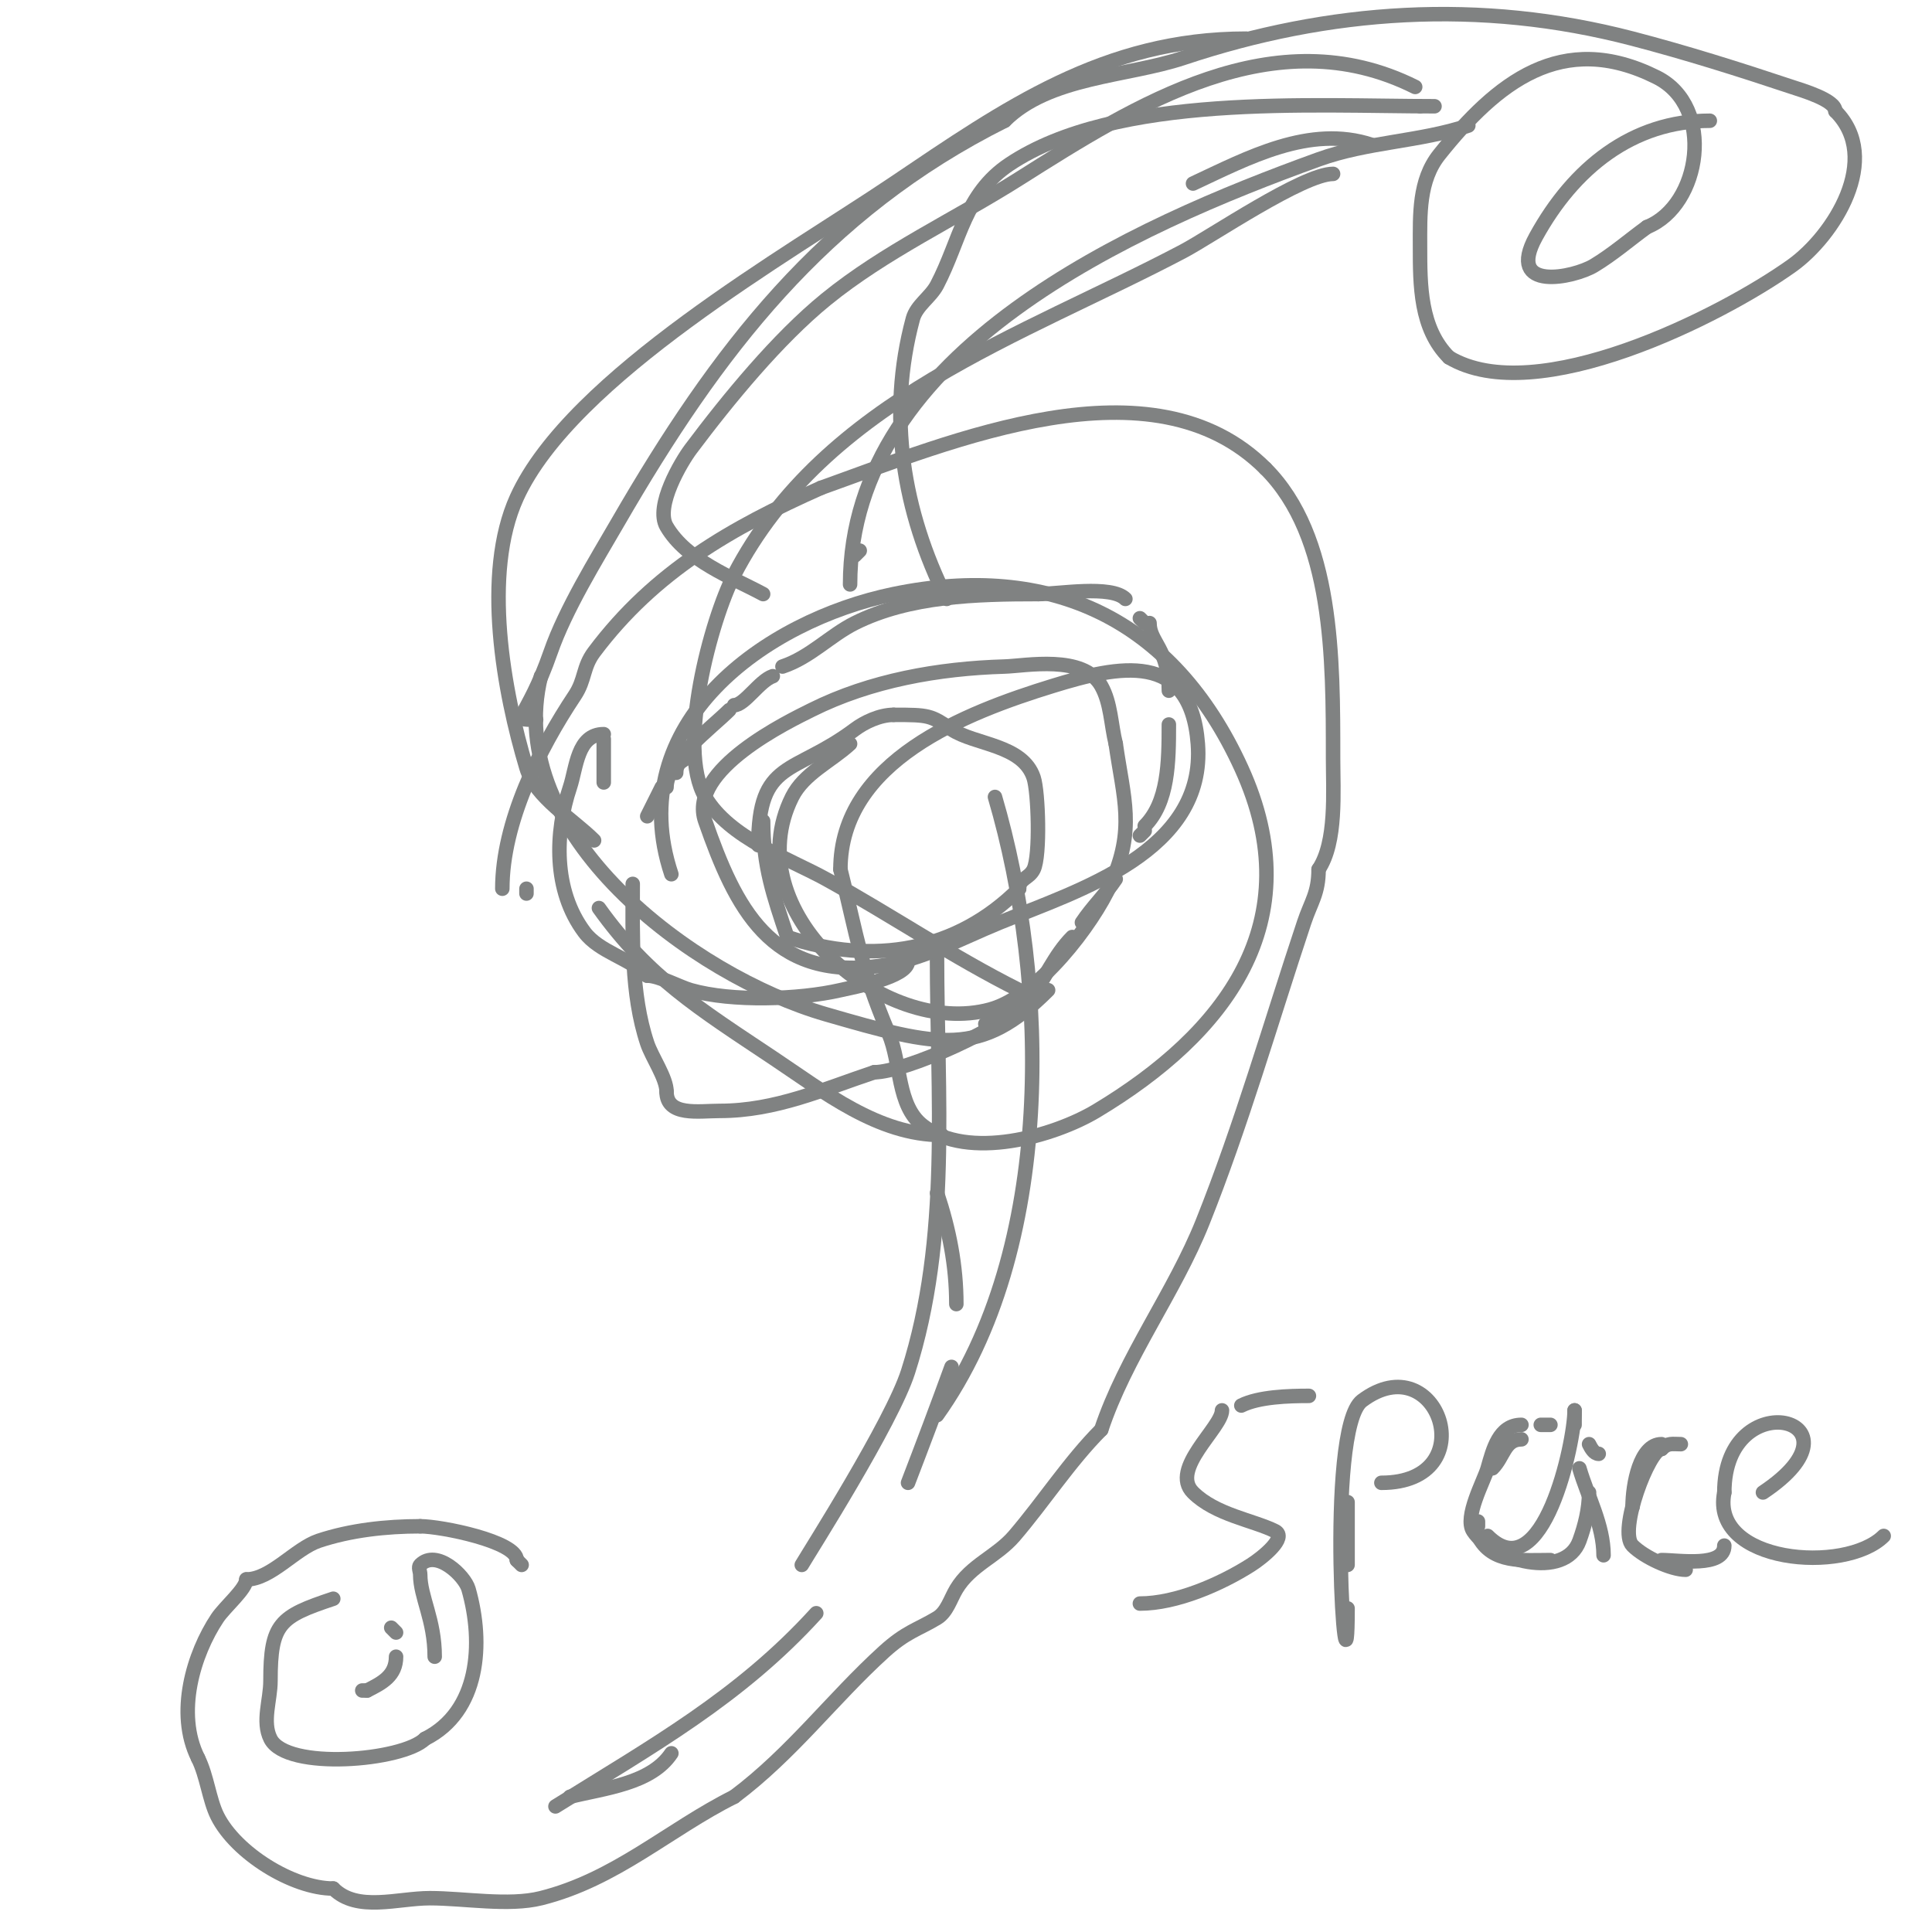 <svg viewBox='0 0 400 400' version='1.1' xmlns='http://www.w3.org/2000/svg' xmlns:xlink='http://www.w3.org/1999/xlink'><g fill='none' stroke='#808282' stroke-width='3' stroke-linecap='round' stroke-linejoin='round'><path d='M157,175c0,-17.885 7.204,-14.403 20,-24c1.919,-1.439 5.107,-3 8,-3'/><path d='M185,148c7.393,0 7.627,0.085 12,3c4.845,3.23 14.709,3.126 17,10c0.989,2.966 1.402,16.196 0,19c-0.977,1.953 -3,1.811 -3,4'/><path d='M211,184c-12.944,12.944 -30.138,15.954 -48,10'/><path d='M163,194c-2.849,-8.548 -5,-14.646 -5,-24'/><path d='M138,163c0,-5.467 9.316,-12.316 13,-16'/><path d='M152,146c2.138,0 5.272,-5.091 8,-6'/><path d='M162,138c5.753,-1.918 9.849,-6.424 15,-9c11.245,-5.623 25.082,-6 38,-6'/><path d='M215,123c4.127,0 15.07,-1.93 18,1'/><path d='M236,128l1,1'/><path d='M238,129c0,4.013 4,5.256 4,14'/><path d='M242,150c0,7.824 -0.123,16.123 -5,21'/><path d='M237,172l-1,1'/><path d='M231,182c-2.163,3.244 -4.837,5.756 -7,9'/><path d='M222,194c-3.796,3.796 -5.597,8.746 -9,13c-4.477,5.596 -25.605,15 -32,15'/><path d='M181,222c-10.615,3.538 -20.381,8 -32,8c-4.3,0 -11,1.196 -11,-4'/><path d='M138,226c0,-2.814 -3.036,-7.107 -4,-10c-3.421,-10.264 -3,-22.132 -3,-33'/><path d='M134,169c1,-2 2,-4 3,-6'/><path d='M140,160c0,-3.266 3,-2.117 3,-5'/><path d='M177,115l1,-1'/><path d='M197,106'/><path d='M104,184c0,-13.746 7.651,-28.976 15,-40c2.194,-3.291 1.626,-5.835 4,-9c12.539,-16.719 28.531,-25.791 47,-34'/><path d='M170,101c27.107,-9.681 68.615,-27.385 92,-4'/><path d='M262,97c14.089,14.089 14,39.351 14,60c0,6.871 0.779,17.331 -3,23'/><path d='M273,180c0,4.956 -1.568,6.704 -3,11c-6.944,20.831 -12.993,41.983 -21,62c-5.836,14.59 -15.967,27.9 -21,43'/><path d='M228,296c-6.55,6.55 -11.908,14.893 -18,22c-3.64,4.246 -9.007,6.011 -12,11c-1.237,2.061 -1.939,4.763 -4,6c-4.118,2.471 -6.397,2.816 -11,7c-10.709,9.736 -18.996,20.997 -31,30'/><path d='M152,372c-13.595,6.797 -24.51,17.127 -40,21c-6.696,1.674 -15.908,0 -23,0c-6.679,0 -15.056,2.944 -20,-2'/><path d='M69,391c-8.377,0 -20.174,-7.349 -24,-15c-1.687,-3.374 -2.139,-8.278 -4,-12'/><path d='M41,364c-4.684,-9.367 -0.914,-21.628 4,-29c1.521,-2.281 6,-6.052 6,-8'/><path d='M51,327c5.084,0 10.163,-6.388 15,-8c6.549,-2.183 13.936,-3 21,-3'/><path d='M87,316c4.351,0 20,3.157 20,7'/><path d='M107,323l1,1'/><path d='M109,185l0,-1'/><path d='M204,212c1.944,0 3.445,-1.834 5,-3'/><path d='M90,343c0,-7.681 -3,-12.346 -3,-17c0,-0.667 -0.471,-1.529 0,-2c3.376,-3.376 9.216,2.254 10,5c3.211,11.239 2.246,25.377 -9,31'/><path d='M88,360c-4.565,4.565 -28.686,6.628 -32,0c-1.789,-3.578 0,-8 0,-12c0,-11.926 1.913,-13.304 13,-17'/><path d='M81,337c0.333,0.333 0.667,0.667 1,1'/><path d='M82,343c0,3.939 -2.891,5.446 -6,7'/><path d='M76,350l-1,0'/><path d='M125,152c-5.49,0 -5.644,6.931 -7,11c-3.111,9.333 -3.511,21.318 3,30c3.086,4.114 9.387,5.387 13,9'/><path d='M134,202c2.45,0 6.641,2.326 9,3c8.498,2.428 22.452,1.973 31,0c2.615,-0.603 14,-2.666 14,-6'/><path d='M125,162c0,-3 0,-6 0,-9'/><path d='M266,6'/><path d='M111,149c-5.792,0 -1.981,0.321 3,-14c3.085,-8.869 9.432,-19.109 14,-27c20.302,-35.067 42.318,-64.159 80,-83'/><path d='M208,25c9.157,-9.157 25.362,-9.121 37,-13c30.203,-10.068 61.286,-12.273 93,-4c11.122,2.901 22.096,6.365 33,10c2.2,0.733 9,2.706 9,5'/><path d='M380,23c9.816,9.816 -0.377,25.84 -9,32c-14.674,10.481 -52.997,29.802 -71,19'/><path d='M300,74c-6.012,-6.012 -6,-14.925 -6,-23c0,-6.508 -0.3,-13.625 4,-19c11.862,-14.828 25.302,-25.849 45,-16c12.203,6.101 9.133,26.547 -2,31'/><path d='M341,47c-3.667,2.667 -7.112,5.667 -11,8c-4.125,2.475 -18.355,5.555 -12,-6c7.78,-14.146 19.923,-24 36,-24'/><path d='M294,22l0,0'/><path d='M293,18c-29.08,-14.54 -57.828,3.708 -82,19c-13.287,8.406 -27.811,15.068 -40,25c-9.969,8.123 -20.197,20.596 -28,31c-1.909,2.546 -7.451,11.798 -5,16c4.114,7.052 13.59,10.548 20,14'/><path d='M284,30c-12.806,-4.269 -25.773,2.761 -37,8'/><path d='M206,165c11.295,38.403 12.449,93.772 -12,128'/><path d='M194,247c2.518,7.554 4,15.006 4,23'/><path d='M197,283c-2.92,8.03 -5.933,16.025 -9,24'/><path d='M169,334c-15.909,17.5 -33.905,27.44 -54,40'/><path d='M118,372c7.1,-1.775 16.768,-2.652 21,-9'/><path d='M166,324c1.562,-2.664 18.645,-29.514 22,-40c8.861,-27.691 6,-57.379 6,-86'/><path d='M271,289c-4.176,0 -10.368,0.184 -14,2'/><path d='M253,292c0,3.563 -10.865,12.135 -6,17c4.609,4.609 12.52,5.76 17,8c2.565,1.282 -2.581,5.461 -5,7c-6.26,3.984 -15.456,8 -23,8'/><path d='M279,311l0,13'/><path d='M279,333c0,26.765 -4.778,-37.167 3,-43c15.72,-11.79 25.604,17 4,17'/><path d='M286,307'/><path d='M331,301c-0.943,0 -1.578,-1.157 -2,-2'/><path d='M308,318c11.45,11.45 18,-19.459 18,-26'/><path d='M326,292c0,1 0,2 0,3'/><path d='M327,304c1.757,5.974 5,11.773 5,18'/><path d='M326,301'/><path d='M316,297'/><path d='M315,298c-3.52,0 -3.622,3.622 -6,6'/><path d='M306,315c0,0.333 0,0.667 0,1'/><path d='M306,318c2.904,5.808 9.379,5 15,5'/><path d='M344,299'/><path d='M344,299c-4.448,0 -6,8.268 -6,13'/><path d='M344,323c3.553,0 13,1.595 13,-3'/><path d='M365,309c22.862,-15.241 -8,-23.038 -8,0'/><path d='M357,309c-2.932,14.658 25.052,16.948 33,9'/><path d='M348,299c-1.797,0 -2.667,-0.333 -4,1'/><path d='M344,300c-2.541,0 -9.044,16.956 -6,20c2.451,2.451 8.045,5 11,5'/><path d='M349,325'/><path d='M321,295l-2,0'/><path d='M316,295'/><path d='M315,295c-4.665,0 -5.893,5.126 -7,9c-0.712,2.492 -4.92,10.12 -3,13c4.095,6.143 19.023,10.186 22,2c1.162,-3.195 2,-6.601 2,-10'/><path d='M123,174c-4.358,-4.358 -12.191,-8.969 -14,-15c-4.742,-15.805 -9.206,-40.147 -2,-56c11.329,-24.924 56.557,-50.539 78,-65c23.262,-15.689 43.602,-30 73,-30'/><path d='M196,124c-9.037,-18.075 -12.386,-37.996 -7,-58c0.745,-2.769 3.674,-4.458 5,-7c4.839,-9.276 5.731,-18.821 15,-25c22.078,-14.718 62.637,-12 88,-12'/><path d='M176,121c0,-48.442 58.998,-74.255 97,-88c10.092,-3.65 20.936,-3.645 31,-7'/><path d='M276,36c-6.208,0 -25.302,12.993 -31,16c-33.272,17.56 -74.219,30.779 -93,67c-4.749,9.159 -11.981,35.747 -6,46c4.967,8.514 17.418,12.817 25,17c13.481,7.438 26.201,16.1 40,23'/><path d='M112,140c-8.129,32.515 31.485,62.051 59,70c23.496,6.788 31.973,9.027 46,-5'/><path d='M124,188c10.235,14.329 20.728,20.819 36,31c10.582,7.055 21.797,16 35,16'/><path d='M139,181c-10.37,-31.11 19.339,-52.484 46,-58c32.478,-6.72 57.865,5.079 72,36c14.593,31.923 -3.455,55.073 -30,71c-8.711,5.227 -26.599,10.386 -36,3c-5.307,-4.17 -4.381,-12.779 -7,-19c-5.924,-14.069 -6.36,-19.44 -10,-34'/><path d='M174,180c0,-22.453 25.953,-32.447 44,-38c13.473,-4.146 28.499,-7.518 30,12c1.716,22.311 -24.563,30.291 -41,37c-8.2,3.347 -16.221,7.829 -25,9c-22.455,2.994 -29.758,-12.167 -36,-30c-3.716,-10.616 17.451,-20.726 22,-23c12.224,-6.112 26.339,-8.598 40,-9c4.34,-0.128 16.331,-2.523 20,4c2.021,3.594 2,8 3,12'/><path d='M231,154c1.633,11.429 4.102,17.619 -1,29c-3.73,8.32 -15.082,23.295 -25,26c-22.08,6.022 -52.762,-20.476 -41,-44c2.427,-4.853 8,-7.333 12,-11'/></g>
</svg>